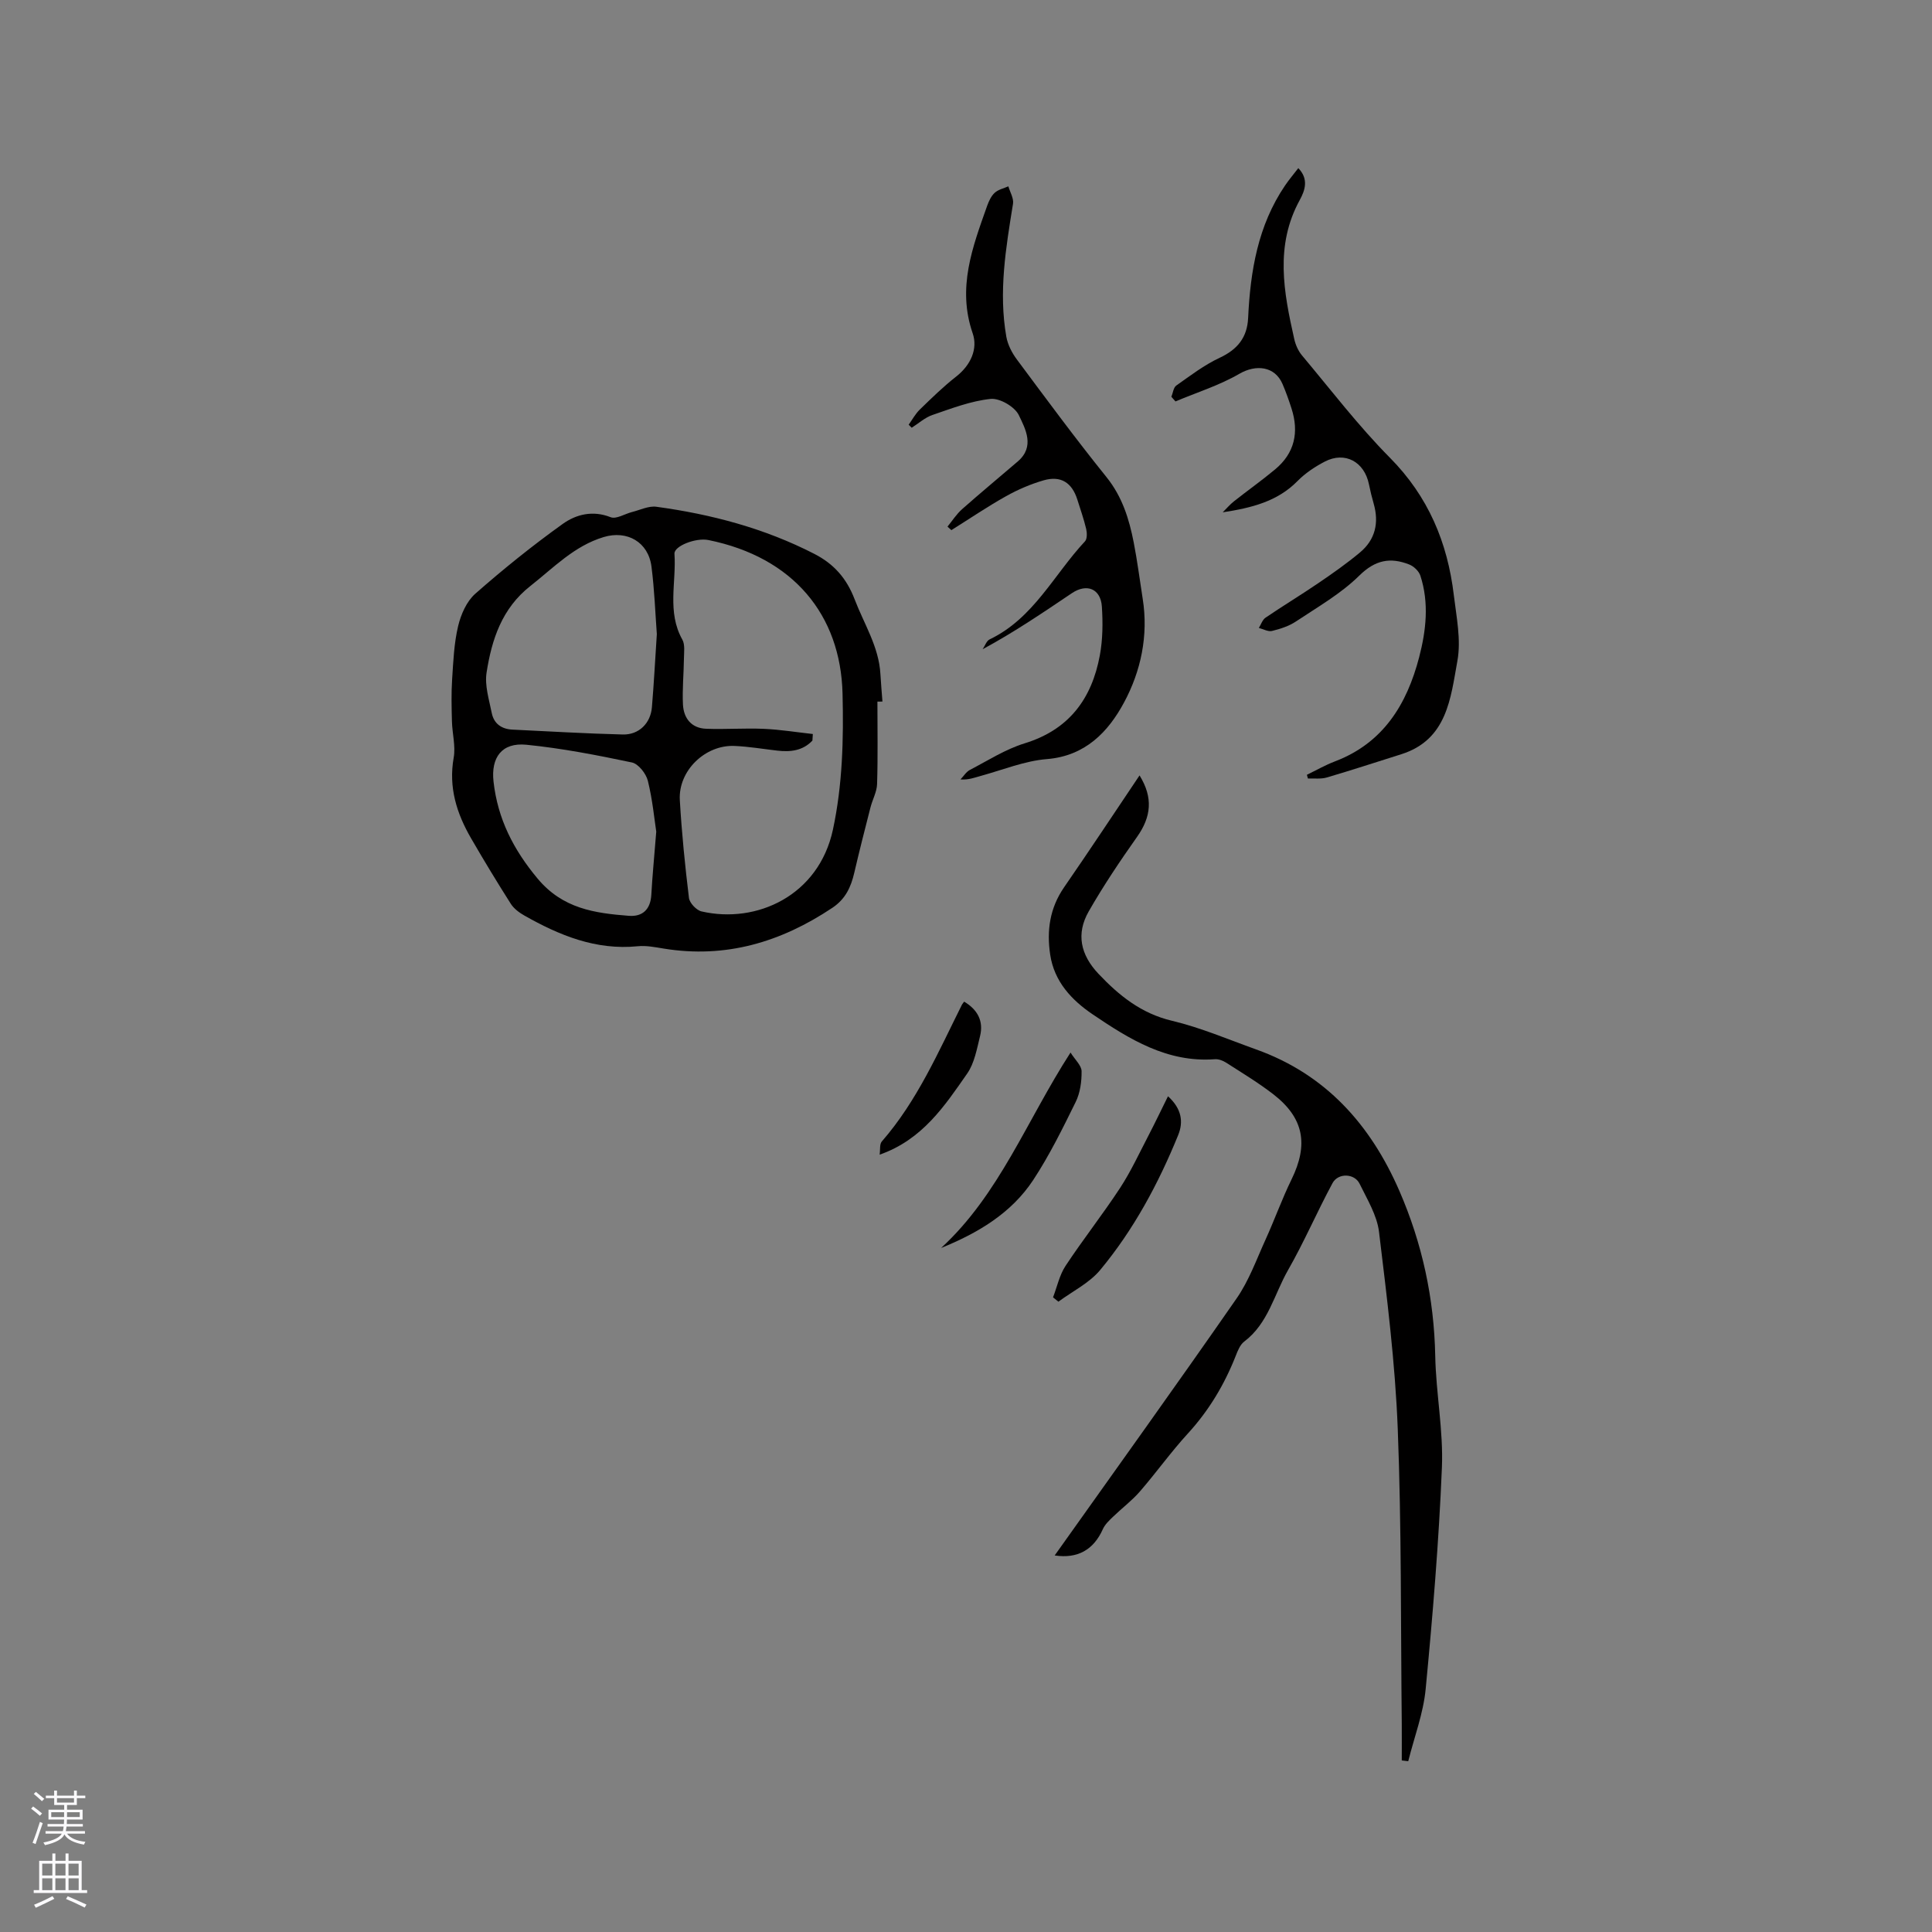 <svg enable-background="new 0 0 400 400" viewBox="0 0 400 400" xmlns="http://www.w3.org/2000/svg"><rect x="0" y="0" width="400" height="400" fill="#808080" stroke="none"/><g fill="#010000"><path d="m181.66 145.26c0 5.69.11 11.39-.07 17.07-.05 1.63-.96 3.22-1.37 4.85-1.15 4.49-2.3 8.99-3.35 13.51-.69 2.97-1.82 5.45-4.55 7.27-10.64 7.1-22.08 10.53-34.92 8.43-1.77-.29-3.61-.66-5.37-.48-8.65.86-16.2-2.24-23.47-6.36-1.06-.6-2.16-1.42-2.8-2.42-2.84-4.47-5.58-8.99-8.23-13.57-2.98-5.15-4.69-10.54-3.6-16.68.43-2.42-.3-5.02-.36-7.54-.08-2.91-.15-5.83.04-8.72.24-3.68.39-7.43 1.24-10.99.57-2.41 1.76-5.13 3.56-6.71 5.78-5.09 11.81-9.94 18.07-14.43 2.77-1.99 6.22-2.88 9.94-1.41 1.16.46 2.93-.69 4.43-1.07 1.68-.42 3.44-1.31 5.05-1.09 11.38 1.55 22.39 4.46 32.69 9.75 4.05 2.08 6.69 5.05 8.36 9.43 1.95 5.11 5.01 9.79 5.33 15.46.11 1.9.28 3.8.42 5.69-.36 0-.7.01-1.04.01zm-13.37 6.71c-.03.45-.06.91-.09 1.36-1.99 2.11-4.54 2.39-7.26 2.08-2.95-.34-5.88-.84-8.84-.97-6.1-.28-11.7 5.14-11.35 11.21.39 6.77 1.07 13.52 1.89 20.25.13 1.06 1.55 2.56 2.61 2.8 11.43 2.63 24.28-3.3 27.2-16.94 1.99-9.29 2.22-18.69 1.99-28.15-.39-16.29-10.19-28.24-27.77-31.8-2.61-.53-7.14 1.25-7.03 2.84.41 5.92-1.58 12.06 1.63 17.77.59 1.06.34 2.64.33 3.97-.04 3.16-.36 6.34-.2 9.49.15 2.83 1.75 4.88 4.77 5 3.99.16 8.01-.16 12 .02 3.39.15 6.75.7 10.12 1.07zm-32.3-20.68c-.32-4.3-.49-9.18-1.11-13.99-.65-5.07-5.03-7.57-9.89-6.11-6.11 1.84-10.37 6.35-15.19 10.14-5.9 4.64-7.99 11.07-9.06 17.92-.42 2.67.52 5.6 1.07 8.36.44 2.22 2.04 3.35 4.31 3.45 7.61.36 15.22.82 22.83 1.01 3.34.08 5.74-2.33 6.02-5.62.41-4.86.66-9.72 1.02-15.16zm-.12 40.89c-.38-2.46-.76-6.57-1.74-10.53-.37-1.49-1.96-3.51-3.3-3.79-7.23-1.52-14.52-2.94-21.86-3.67-5.09-.5-7.35 2.65-6.79 7.64.87 7.71 4.1 14.05 9.13 20.08 5.2 6.23 11.82 7.15 18.88 7.7 2.85.22 4.49-1.33 4.66-4.36.21-3.8.58-7.6 1.02-13.07z"/><path d="m235.93 160.54c2.86 4.63 2.41 8.58-.51 12.72-3.54 5.01-6.97 10.12-10.01 15.43-2.66 4.65-1.7 9 2.03 12.94 4.26 4.5 8.84 8.2 15.2 9.71 5.94 1.41 11.64 3.86 17.42 5.93 14.4 5.15 23.67 15.54 29.64 29.23 4.75 10.9 7.21 22.28 7.45 34.22.15 7.72 1.7 15.46 1.38 23.14-.63 15.3-1.9 30.58-3.36 45.82-.48 5.06-2.37 9.98-3.61 14.96-.45-.05-.9-.1-1.34-.16 0-2.53.02-5.06 0-7.59-.22-20.35-.04-40.72-.83-61.06-.53-13.63-2.24-27.23-3.88-40.79-.42-3.44-2.45-6.73-4.02-9.96-1.05-2.16-4.44-2.29-5.61-.12-3.2 5.94-5.87 12.17-9.21 18.01-2.86 5-4.09 11.03-9.06 14.78-.85.64-1.35 1.89-1.76 2.95-2.35 5.97-5.56 11.34-9.93 16.11-3.5 3.82-6.53 8.08-9.93 12-1.65 1.9-3.71 3.44-5.53 5.2-.8.77-1.68 1.59-2.12 2.57-1.92 4.31-5.24 6.17-9.98 5.46 12.57-17.69 25.26-35.35 37.67-53.22 2.55-3.67 4.11-8.05 5.98-12.16 1.88-4.13 3.41-8.43 5.4-12.5 3.53-7.22 2.54-12.71-3.78-17.6-3.09-2.39-6.46-4.42-9.76-6.54-.67-.43-1.58-.78-2.35-.72-9.86.74-17.7-4.15-25.31-9.3-4.32-2.93-7.94-6.75-8.78-12.35-.75-4.99-.08-9.64 2.86-13.92 5.23-7.57 10.31-15.26 15.64-23.19z"/><path d="m270.58 160.41c1.93-.93 3.8-2.01 5.8-2.77 10-3.8 14.89-11.81 17.43-21.53 1.45-5.55 2.1-11.29.26-16.93-.31-.94-1.36-1.94-2.31-2.31-3.9-1.53-7.03-.96-10.34 2.31-3.79 3.74-8.59 6.48-13.08 9.47-1.46.98-3.26 1.56-4.98 1.98-.81.2-1.81-.39-2.73-.62.45-.72.74-1.69 1.39-2.13 3.59-2.44 7.31-4.69 10.9-7.13 2.97-2.02 5.92-4.09 8.67-6.39 3.15-2.64 3.95-6.12 2.82-10.07-.38-1.32-.71-2.66-.98-4.01-.95-4.69-4.98-6.88-9.15-4.71-2.04 1.06-4.05 2.4-5.65 4.03-4.16 4.24-9.55 5.56-15.48 6.47.77-.76 1.48-1.61 2.33-2.28 2.82-2.23 5.76-4.31 8.52-6.61 4.05-3.37 4.98-7.69 3.39-12.62-.55-1.71-1.15-3.41-1.86-5.06-1.59-3.69-5.49-4.11-8.95-2.1-4.12 2.39-8.79 3.85-13.21 5.71-.28-.32-.57-.64-.85-.96.33-.79.42-1.91 1.02-2.33 2.91-2.05 5.79-4.26 8.99-5.75 3.69-1.72 5.69-4.22 5.88-8.21.46-9.74 2.02-19.17 7.65-27.46.82-1.21 1.78-2.34 2.74-3.59 2.21 2.27 1.38 4.63.3 6.6-5.18 9.44-3.32 19.1-1.14 28.78.27 1.2.82 2.46 1.6 3.39 5.98 7.13 11.66 14.58 18.19 21.17 7.96 8.03 11.95 17.57 13.25 28.48.54 4.52 1.53 9.25.74 13.59-1.4 7.69-2.1 16.33-11.63 19.34-5.13 1.62-10.25 3.29-15.41 4.81-1.22.36-2.59.16-3.9.22-.09-.26-.15-.52-.22-.78z"/><path d="m188.13 87.93c.76-1.06 1.39-2.25 2.31-3.14 2.43-2.36 4.87-4.75 7.53-6.83 3.04-2.38 4.52-5.76 3.41-8.96-3.25-9.42-.03-17.84 3-26.39.35-.97.83-2.03 1.57-2.7.73-.67 1.86-.91 2.82-1.33.35 1.21 1.15 2.5.96 3.63-1.48 9.13-3.01 18.25-1.38 27.51.3 1.68 1.19 3.39 2.23 4.77 6.07 8.16 12.11 16.35 18.49 24.27 3.28 4.07 4.71 8.69 5.66 13.58.75 3.84 1.24 7.73 1.85 11.6 1.22 7.63-.37 15.04-3.88 21.54-3.24 6.01-7.97 11.03-15.93 11.68-4.64.37-9.15 2.24-13.71 3.48-1.28.35-2.52.86-4.2.73.64-.67 1.17-1.56 1.95-1.97 3.73-1.94 7.36-4.28 11.33-5.5 9.21-2.83 13.91-9.25 15.57-18.22.61-3.29.64-6.75.42-10.1-.25-3.69-3.12-4.85-6.21-2.77-5.96 4.01-11.9 8.06-18.47 11.6.47-.69.79-1.72 1.44-2.03 9.08-4.34 13.3-13.4 19.74-20.3.48-.51.44-1.77.25-2.58-.49-2.05-1.2-4.06-1.83-6.07-1.11-3.5-3.4-5-6.95-3.99-2.71.78-5.38 1.93-7.84 3.31-3.86 2.16-7.53 4.66-11.29 7.01-.27-.24-.54-.49-.8-.73 1-1.22 1.86-2.59 3.03-3.62 3.79-3.36 7.7-6.59 11.54-9.89 3.56-3.07 1.57-6.71.19-9.58-.83-1.73-3.94-3.54-5.82-3.35-4.09.42-8.09 1.97-12.04 3.32-1.56.53-2.88 1.74-4.31 2.65-.22-.21-.42-.42-.63-.63z"/><path d="m218.02 268.6c.84-2.18 1.33-4.6 2.58-6.5 3.61-5.47 7.69-10.64 11.29-16.13 2.24-3.42 3.96-7.17 5.86-10.81 1.35-2.6 2.61-5.24 4.07-8.19 2.84 2.58 3.23 5.3 2.1 8.06-4.09 10.04-9.21 19.57-16.14 27.91-2.25 2.71-5.73 4.4-8.65 6.56-.36-.3-.74-.6-1.11-.9z"/><path d="m194.85 258.38c12.06-11.1 17.7-26.37 26.79-40.46.95 1.51 2.27 2.67 2.29 3.85.03 2.13-.29 4.49-1.22 6.38-2.71 5.51-5.44 11.06-8.8 16.17-4.54 6.88-11.45 10.97-19.06 14.06z"/><path d="m199.62 207.38c2.75 1.64 4.06 4 3.29 7.13-.66 2.66-1.16 5.59-2.66 7.75-4.68 6.72-9.27 13.69-18.13 16.8.15-1.02-.04-2.17.45-2.73 7.33-8.41 11.7-18.53 16.6-28.34.1-.18.25-.33.45-.61z"/></g><path d="m6.44 374.46.42-.45c.65.47 1.27.95 1.85 1.44l-.45.49c-.65-.56-1.25-1.06-1.82-1.48m.93 7.33-.63-.26c.55-1.36 1.05-2.8 1.52-4.33.19.1.38.19.59.27-.46 1.29-.95 2.73-1.48 4.32m-.38-10.38.44-.42c.43.34 1.01.82 1.74 1.44l-.49.49c-.53-.51-1.09-1.01-1.69-1.51m2.5.35h1.72v-1.04h.59v1.04h3.52v-1.04h.59v1.04h1.75v.53h-1.75v1.42h-2.03v.97h3.22v2.03h-3.24c0 .35-.01.66-.03.93h3.32v.53h-3.37c-.03.27-.08.58-.15.94h3.96v.53h-3.71c.67.92 1.93 1.48 3.79 1.68-.13.24-.23.44-.29.59-2.13-.38-3.48-1.08-4.04-2.12-.43.97-1.77 1.72-4.03 2.23-.09-.19-.2-.37-.33-.55 2.1-.42 3.37-1.03 3.81-1.83h-3.36v-.53h3.58c.08-.29.13-.61.16-.94h-3.33v-.53h3.39c.02-.27.04-.58.04-.93h-3.23v-2.03h3.25v-.97h-2.07v-1.42h-1.73zm1.12 3.44v1h2.65c.01-.3.02-.44.01-.4v-.25-.35zm1.19-2h3.52v-.91h-3.52zm4.71 2h-2.63v.59c0 .15-.01.28-.01.4h2.64z" fill="#fbfafc"/><path d="m13.56 383.74h.63v1.52h2.72v6.07h1.13v.6h-11.06v-.6h1.13v-6.07h2.73v-1.52h.63v1.52h2.1v-1.52zm-2.69 8.83.38.56c-1.24.63-2.53 1.25-3.85 1.85-.1-.21-.21-.42-.34-.63 1.36-.55 2.63-1.15 3.81-1.78m-2.13-4.27h2.1v-2.45h-2.1zm0 3.04h2.1v-2.46h-2.1zm2.72-3.04h2.1v-2.45h-2.1zm0 3.04h2.1v-2.46h-2.1zm6.07 3.6c-1.41-.71-2.7-1.3-3.86-1.78l.35-.56c1.45.62 2.75 1.19 3.88 1.72zm-1.25-9.09h-2.1v2.45h2.1zm-2.09 5.49h2.1v-2.46h-2.1z" fill="#fbfafc"/></svg>